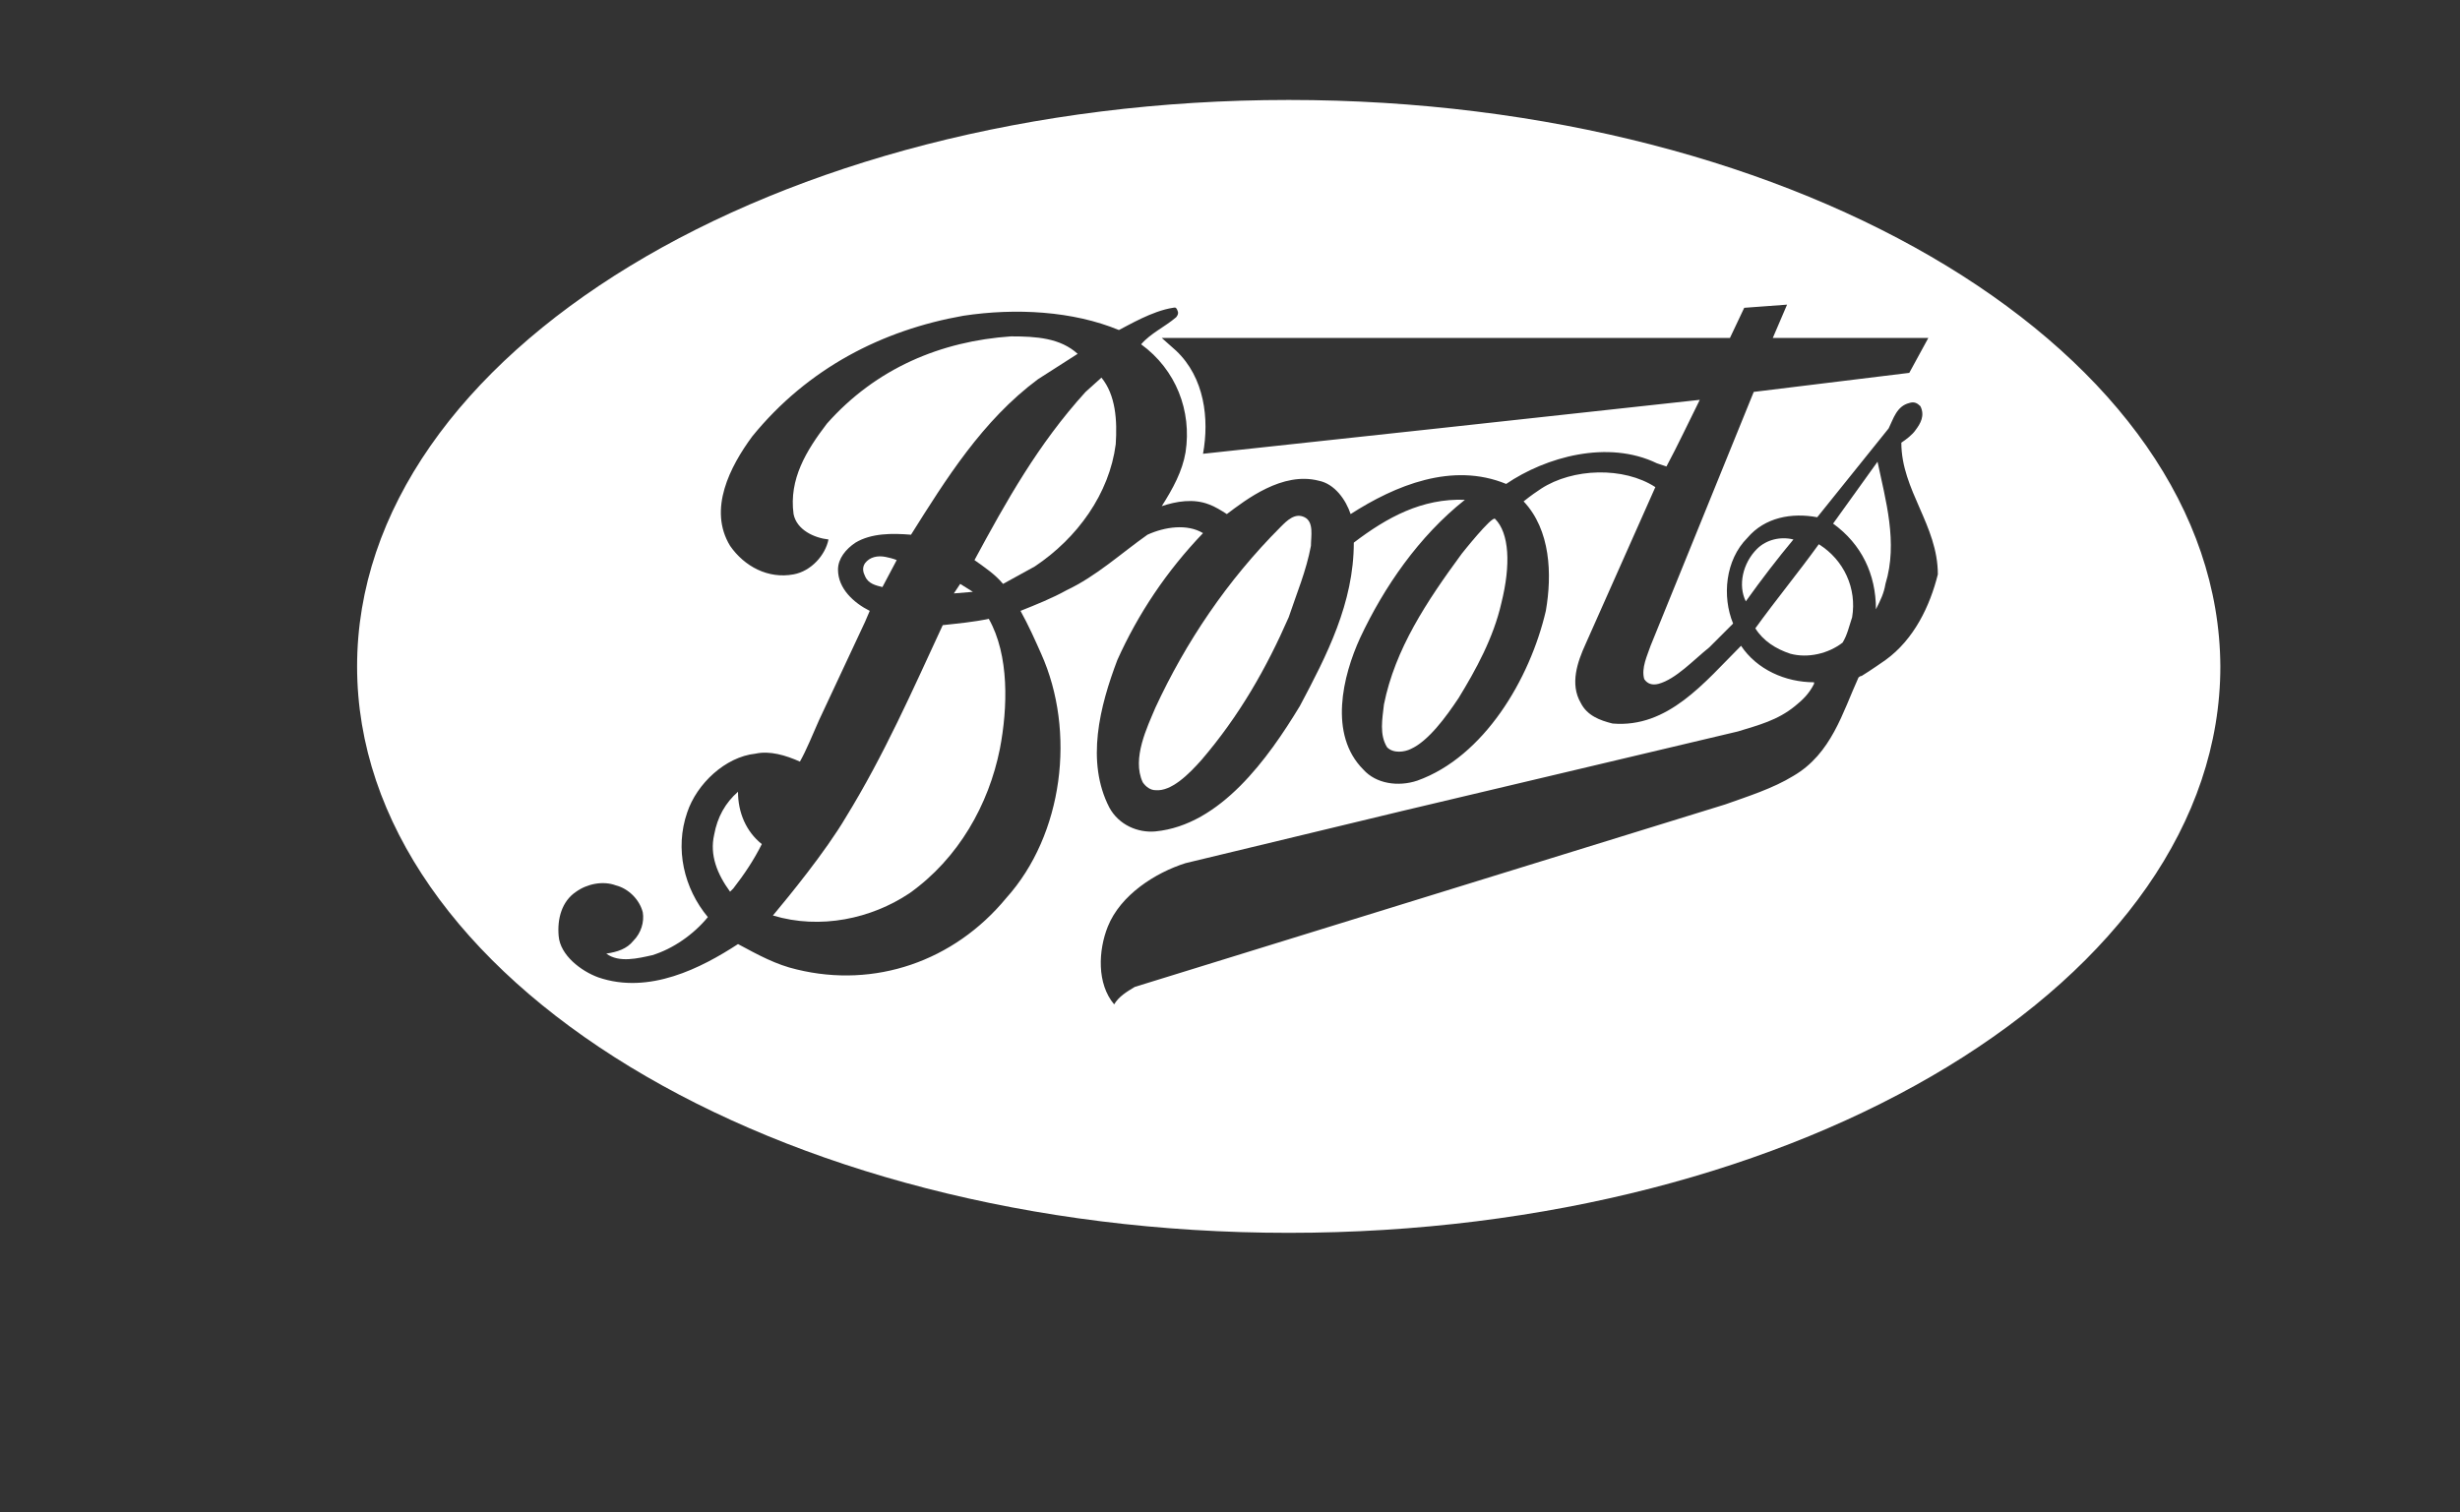 <?xml version="1.0" encoding="utf-8"?>
<!-- Generator: Adobe Illustrator 21.1.0, SVG Export Plug-In . SVG Version: 6.00 Build 0)  -->
<svg version="1.1" id="Layer_1" xmlns="http://www.w3.org/2000/svg" xmlns:xlink="http://www.w3.org/1999/xlink" x="0px" y="0px"
	 viewBox="0 0 155 95.3" style="enable-background:new 0 0 155 95.3;" xml:space="preserve">
<rect x="0" y="0" width="155" height="95.3" fill="#333333" stroke="none"/>
<style type="text/css">
	.st0{fill:#FFFFFF;}
</style>
<path class="st0" d="M81.2,6.3c-32.4,0-58.7,16-58.7,35.7c0,19.7,26.3,35.7,58.7,35.7c32.4,0,58.7-16,58.7-35.7
	C139.8,22.3,113.6,6.3,81.2,6.3z M118.8,41.6c0,0-1,0.7-1.5,1c-0.1,0-0.2,0.1-0.2,0.1c-1,2.2-1.7,4.8-4.1,6.2
	c-1.3,0.8-2.9,1.3-4.3,1.8L71.5,62.2c-0.5,0.3-1,0.6-1.3,1.1c-1.1-1.3-1-3.4-0.4-4.9c0.8-2,3-3.4,4.9-4l13.7-3.3l21.1-5
	c1.3-0.4,2.5-0.7,3.6-1.6c0.5-0.4,0.9-0.8,1.2-1.4v-0.1c-1.8,0-3.6-0.8-4.6-2.3c-2.3,2.3-4.6,5.2-8.1,4.9c-0.8-0.2-1.6-0.5-2-1.3
	c-0.7-1.2-0.2-2.6,0.3-3.7l4.4-9.9c-2-1.3-5.2-1.2-7.2,0.1c-0.3,0.2-0.6,0.4-1.1,0.8c1.7,1.8,1.8,4.6,1.4,6.9
	c-1,4.3-3.9,9.2-8.1,10.7c-1.2,0.4-2.6,0.2-3.4-0.7c-2.2-2.2-1.3-5.9-0.2-8.3c1.5-3.2,3.7-6.4,6.6-8.7c-2.7-0.1-4.9,1.1-7,2.7
	c0,3.8-1.7,7.1-3.4,10.3c-2,3.3-5,7.5-9.1,7.9c-1.1,0.1-2.3-0.4-2.9-1.5c-1.5-2.9-0.6-6.4,0.5-9.3c1.3-2.9,3.1-5.6,5.4-8
	c-1-0.6-2.4-0.4-3.5,0.1c-1.7,1.2-3.2,2.6-5.1,3.5c-0.9,0.5-1.9,0.9-2.9,1.3c0.5,0.9,0.9,1.8,1.3,2.7c2.2,4.9,1.4,11.4-2.2,15.4
	c-3.3,4-8.3,5.7-13.2,4.5c-1.3-0.3-2.4-0.9-3.7-1.6c-2.3,1.5-5.6,3.2-8.8,2.1c-1.1-0.4-2.4-1.4-2.5-2.6c-0.1-1.1,0.2-2.2,1.1-2.8
	c0.7-0.5,1.7-0.7,2.5-0.4c0.8,0.2,1.5,0.9,1.7,1.7c0.1,0.6-0.1,1.3-0.6,1.8c-0.4,0.5-1,0.7-1.7,0.8c0.8,0.6,2,0.3,2.9,0.1
	c1.3-0.4,2.6-1.3,3.5-2.4c-1.5-1.8-2.1-4.3-1.3-6.6c0.6-1.8,2.4-3.5,4.3-3.7c0.9-0.2,1.9,0.1,2.8,0.5c0.4-0.7,0.8-1.7,1.2-2.6
	l2.9-6.2l0.3-0.7c-1-0.5-2-1.4-2-2.6c0-0.7,0.5-1.3,1.1-1.7c1-0.6,2.3-0.6,3.5-0.5c2.2-3.5,4.5-7.2,8-9.8l2.5-1.6
	c-1.1-1-2.6-1.1-4.2-1.1c-4.4,0.3-8.5,2-11.6,5.5c-1.3,1.7-2.4,3.5-2.1,5.7c0.2,1,1.3,1.5,2.2,1.6C52,35,51.1,36,50,36.2
	c-1.6,0.3-3.1-0.5-4-1.8c-1.4-2.3,0-5,1.4-6.9c3.5-4.3,8.2-6.7,13.3-7.6c3.3-0.5,6.9-0.3,9.8,0.9c0.6-0.3,2.1-1.2,3.4-1.4
	c0.1,0,0.2-0.1,0.3,0.2c0.1,0.2-0.1,0.4-0.1,0.4c-0.7,0.6-1.6,1-2.2,1.7c2.2,1.6,3.2,4.2,2.8,6.8c-0.2,1.2-0.8,2.3-1.5,3.4
	c0.9-0.3,2-0.5,3-0.1c0.3,0.1,0.8,0.4,1.1,0.6c1.2-0.9,3.5-2.7,5.8-2.1c1,0.2,1.7,1.2,2,2.1c2.8-1.8,6.4-3.3,9.8-1.9
	c2.5-1.7,6.4-2.8,9.5-1.3l0.6,0.2c0.7-1.3,1.4-2.8,2.1-4.2l-16.5,1.8l-14.8,1.6c0.4-2.2,0.1-4.8-1.7-6.5l-0.9-0.8h35.8l0.9-1.9
	l2.7-0.2l-0.9,2.1l9.8,0l-1.2,2.2l-9.8,1.2l-6.5,16c-0.2,0.6-0.6,1.4-0.4,2.1c0.2,0.3,0.5,0.4,0.9,0.3c1.1-0.3,2.2-1.5,3.2-2.3
	l1.5-1.5c-0.7-1.7-0.5-4,0.9-5.4c1.1-1.3,2.8-1.6,4.4-1.3l4.5-5.6c0.3-0.6,0.5-1.4,1.3-1.6c0.3-0.1,0.5,0,0.7,0.2
	c0.3,0.6,0,1.1-0.3,1.5c-0.2,0.3-0.6,0.6-0.9,0.8c0,3,2.3,5.2,2.3,8.3C121.6,38.2,120.6,40.3,118.8,41.6z"/>
<path class="st0" d="M118.8,36.8c0.8-2.6,0-5.3-0.5-7.7l-2.8,3.9c1.8,1.3,2.7,3.2,2.7,5.4C118.5,37.8,118.7,37.4,118.8,36.8"/>
<path class="st0" d="M116.7,38.9c0.3-1.8-0.5-3.6-2.1-4.6c-1.3,1.8-2.7,3.5-4,5.3c0.5,0.8,1.3,1.3,2.2,1.6c1.1,0.3,2.4,0,3.3-0.7
	C116.4,40,116.5,39.5,116.7,38.9"/>
<path class="st0" d="M113,34c-0.8-0.2-1.7,0-2.3,0.6c-0.9,0.9-1.2,2.3-0.7,3.3C111,36.5,112,35.2,113,34"/>
<path class="st0" d="M82.6,34.4c0-0.6,0.2-1.5-0.4-1.8c-0.6-0.3-1.1,0.2-1.5,0.6c-3.4,3.4-6,7.3-7.9,11.4c-0.5,1.2-1.5,3.2-0.8,4.7
	c0.2,0.3,0.5,0.5,0.8,0.5c1,0.1,2.1-1,2.9-1.9c2.4-2.8,4.1-5.8,5.5-9C81.7,37.4,82.3,36,82.6,34.4"/>
<path class="st0" d="M70.3,28c0.1-1.5,0-3.1-0.9-4.2l-1,0.9c-3,3.3-5,6.9-7,10.6c0.7,0.5,1.3,0.9,1.8,1.5l2-1.1
	C67.9,33.9,69.9,31.1,70.3,28"/>
<path class="st0" d="M63,47.2c0.5-2.6,0.6-5.9-0.7-8.2c-0.9,0.2-2,0.3-2.9,0.4c-1.9,4.1-3.7,8.2-6.1,12.1c-1.3,2.2-3.6,5-4.6,6.2
	c3,0.9,6.2,0.2,8.6-1.4C60.4,54.1,62.3,50.7,63,47.2"/>
<polyline class="st0" points="60.1,37.4 61.3,37.3 60.5,36.8 "/>
<path class="st0" d="M56.5,35.3c0,0-0.2-0.1-0.7-0.2c-0.5-0.1-1,0-1.3,0.4c-0.2,0.3-0.1,0.6,0,0.8c0.2,0.5,0.7,0.6,1.1,0.7"/>
<path class="st0" d="M48,53.2c-1-0.8-1.5-2-1.5-3.3c-0.8,0.7-1.3,1.6-1.5,2.7c-0.3,1.3,0.2,2.5,1,3.6l0.2-0.2
	C46.9,55.1,47.5,54.2,48,53.2"/>
<path class="st0" d="M94.6,38c0.6-2.4,0.5-4.4-0.4-5.3c-0.2-0.2-2.1,2.2-2.1,2.2c-2.2,3-4.2,6-4.9,9.5c-0.1,0.9-0.3,1.9,0.2,2.7
	c0.4,0.4,1.1,0.3,1.5,0.1c1.1-0.5,2.2-2,3-3.2C93,42.2,94.1,40.2,94.6,38"/>
</svg>
